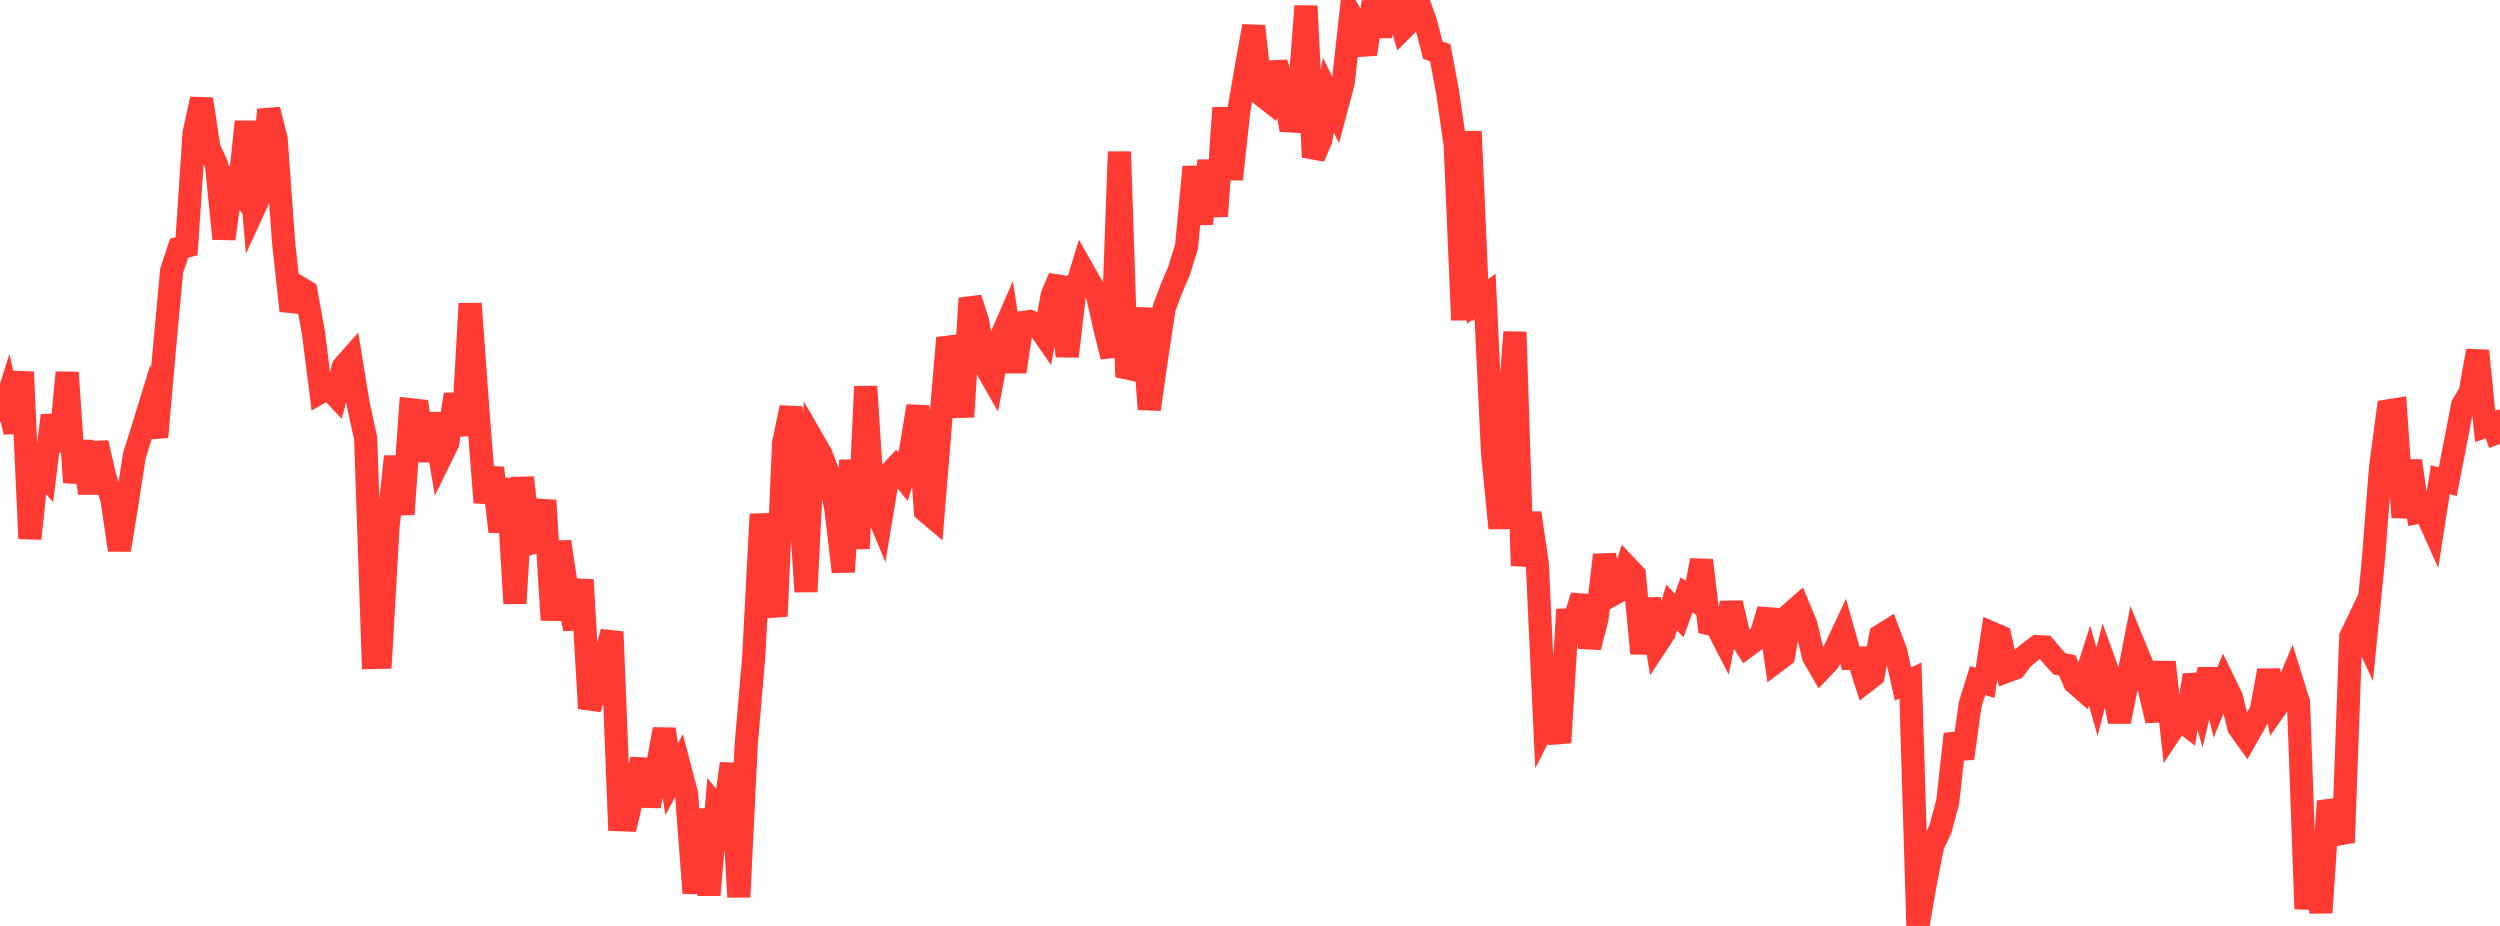 <?xml version="1.0" standalone="no"?>
<!DOCTYPE svg PUBLIC "-//W3C//DTD SVG 1.1//EN" "http://www.w3.org/Graphics/SVG/1.1/DTD/svg11.dtd">

<svg width="135" height="50" viewBox="0 0 135 50" preserveAspectRatio="none" 
  xmlns="http://www.w3.org/2000/svg"
  xmlns:xlink="http://www.w3.org/1999/xlink">


<polyline points="0.0, 22.793 0.403, 21.518 0.806, 23.337 1.209, 20.087 1.612, 29.084 2.015, 25.22 2.418, 25.672 2.821, 22.438 3.224, 24.348 3.627, 20.115 4.03, 26.049 4.433, 23.84 4.836, 26.63 5.239, 23.912 5.642, 25.668 6.045, 26.963 6.448, 29.699 6.851, 27.215 7.254, 24.609 7.657, 23.317 8.06, 22.014 8.463, 23.595 8.866, 18.964 9.269, 14.622 9.672, 13.404 10.075, 13.295 10.478, 7.212 10.881, 5.351 11.284, 7.991 11.687, 8.875 12.09, 12.892 12.493, 9.978 12.896, 10.403 13.299, 6.566 13.701, 11.29 14.104, 10.414 14.507, 5.924 14.91, 7.488 15.313, 13.076 15.716, 16.783 16.119, 15.502 16.522, 15.741 16.925, 17.962 17.328, 21.164 17.731, 20.935 18.134, 21.364 18.537, 19.818 18.94, 19.359 19.343, 21.812 19.746, 23.692 20.149, 35.505 20.552, 35.496 20.955, 28.421 21.358, 24.656 21.761, 27.77 22.164, 22.124 22.567, 22.17 22.97, 24.88 23.373, 22.342 23.776, 24.744 24.179, 23.924 24.582, 21.296 24.985, 23.505 25.388, 16.397 25.791, 21.972 26.194, 27.131 26.597, 25.269 27.0, 28.705 27.403, 25.859 27.806, 32.583 28.209, 25.79 28.612, 29.348 29.015, 29.229 29.418, 27.024 29.821, 33.479 30.224, 29.253 30.627, 31.95 31.03, 33.955 31.433, 31.31 31.836, 38.254 32.239, 37.104 32.642, 35.664 33.045, 34.118 33.448, 44.264 33.851, 44.279 34.254, 42.594 34.657, 41.019 35.06, 43.519 35.463, 41.593 35.866, 39.379 36.269, 42.078 36.672, 41.333 37.075, 42.871 37.478, 48.231 37.881, 43.696 38.284, 48.331 38.687, 43.624 39.09, 44.131 39.493, 41.235 39.896, 48.44 40.299, 40.162 40.701, 35.472 41.104, 27.77 41.507, 31.254 41.91, 33.277 42.313, 23.943 42.716, 22.007 43.119, 25.716 43.522, 31.95 43.925, 23.824 44.328, 24.524 44.731, 25.565 45.134, 27.455 45.537, 30.879 45.94, 24.855 46.343, 29.621 46.746, 20.871 47.149, 27.137 47.552, 28.106 47.955, 25.673 48.358, 25.238 48.761, 25.74 49.164, 24.384 49.567, 21.929 49.97, 27.581 50.373, 27.922 50.776, 22.974 51.179, 18.249 51.582, 19.424 51.985, 22.504 52.388, 16.107 52.791, 17.357 53.194, 19.736 53.597, 20.445 54.0, 18.347 54.403, 17.417 54.806, 20.075 55.209, 17.418 55.612, 17.363 56.015, 17.544 56.418, 18.127 56.821, 15.942 57.224, 14.982 57.627, 19.242 58.03, 15.834 58.433, 14.519 58.836, 15.237 59.239, 15.842 59.642, 17.639 60.045, 19.258 60.448, 8.195 60.851, 20.357 61.254, 19.532 61.657, 16.655 62.06, 22.099 62.463, 19.281 62.866, 16.632 63.269, 15.557 63.672, 14.616 64.075, 13.303 64.478, 9.013 64.881, 12.081 65.284, 8.684 65.687, 11.671 66.09, 5.826 66.493, 9.68 66.896, 5.978 67.299, 3.637 67.701, 1.414 68.104, 5.107 68.507, 5.422 68.91, 3.397 69.313, 4.709 69.716, 7.015 70.119, 5.647 70.522, 0.327 70.925, 8.484 71.328, 7.545 71.731, 5.133 72.134, 5.956 72.537, 4.443 72.94, 0.806 73.343, 1.508 73.746, 2.923 74.149, 0.102 74.552, 1.937 74.955, 0.0 75.358, 0.151 75.761, 1.533 76.164, 1.129 76.567, 0.038 76.97, 1.163 77.373, 2.706 77.776, 2.858 78.179, 5.027 78.582, 7.847 78.985, 17.284 79.388, 7.095 79.791, 16.282 80.194, 15.982 80.597, 24.457 81.0, 28.524 81.403, 23.342 81.806, 17.932 82.209, 30.546 82.612, 27.702 83.015, 30.444 83.418, 39.115 83.821, 38.329 84.224, 40.1 84.627, 33.479 85.03, 33.468 85.433, 32.183 85.836, 34.95 86.239, 33.404 86.642, 29.968 87.045, 32.124 87.448, 31.9 87.851, 30.613 88.254, 31.035 88.657, 35.282 89.06, 32.34 89.463, 34.788 89.866, 34.175 90.269, 32.8 90.672, 33.236 91.075, 32.123 91.478, 32.38 91.881, 30.257 92.284, 33.678 92.687, 33.774 93.09, 34.557 93.493, 32.561 93.896, 34.287 94.299, 34.918 94.701, 34.623 95.104, 34.269 95.507, 32.921 95.91, 35.708 96.313, 35.405 96.716, 33.116 97.119, 32.764 97.522, 33.732 97.925, 35.447 98.328, 36.138 98.731, 35.716 99.134, 34.977 99.537, 34.115 99.94, 35.547 100.343, 35.539 100.746, 36.794 101.149, 36.483 101.552, 34.331 101.955, 34.079 102.358, 35.146 102.761, 36.936 103.164, 36.746 103.567, 50.0 103.97, 47.676 104.373, 45.628 104.776, 44.793 105.179, 43.287 105.582, 39.635 105.985, 40.946 106.388, 38.043 106.791, 36.751 107.194, 36.877 107.597, 34.203 108.0, 34.377 108.403, 36.233 108.806, 36.084 109.209, 35.548 109.612, 35.22 110.015, 34.916 110.418, 34.938 110.821, 35.417 111.224, 35.854 111.627, 35.928 112.03, 36.853 112.433, 37.207 112.836, 35.94 113.239, 37.354 113.642, 35.789 114.045, 36.905 114.448, 38.964 114.851, 36.956 115.254, 34.892 115.657, 35.871 116.06, 37.177 116.463, 38.914 116.866, 35.757 117.269, 39.427 117.672, 38.818 118.075, 39.128 118.478, 36.455 118.881, 37.877 119.284, 36.161 119.687, 37.812 120.09, 36.824 120.493, 37.651 120.896, 39.278 121.299, 39.84 121.701, 39.132 122.104, 38.38 122.507, 36.21 122.91, 38.182 123.313, 37.605 123.716, 36.639 124.119, 37.935 124.522, 49.081 124.925, 45.092 125.328, 49.283 125.731, 43.262 126.134, 44.473 126.537, 45.496 126.94, 34.393 127.343, 33.55 127.746, 34.427 128.149, 30.397 128.552, 25.213 128.955, 22.189 129.358, 22.124 129.761, 27.936 130.164, 24.887 130.567, 27.666 130.97, 27.587 131.373, 28.487 131.776, 25.902 132.179, 26.011 132.582, 23.941 132.985, 21.867 133.388, 21.201 133.791, 18.942 134.194, 23.025 134.597, 22.888 135.0, 23.974" fill="none" stroke="#ff3a33" stroke-width="1.25"/>

</svg>
